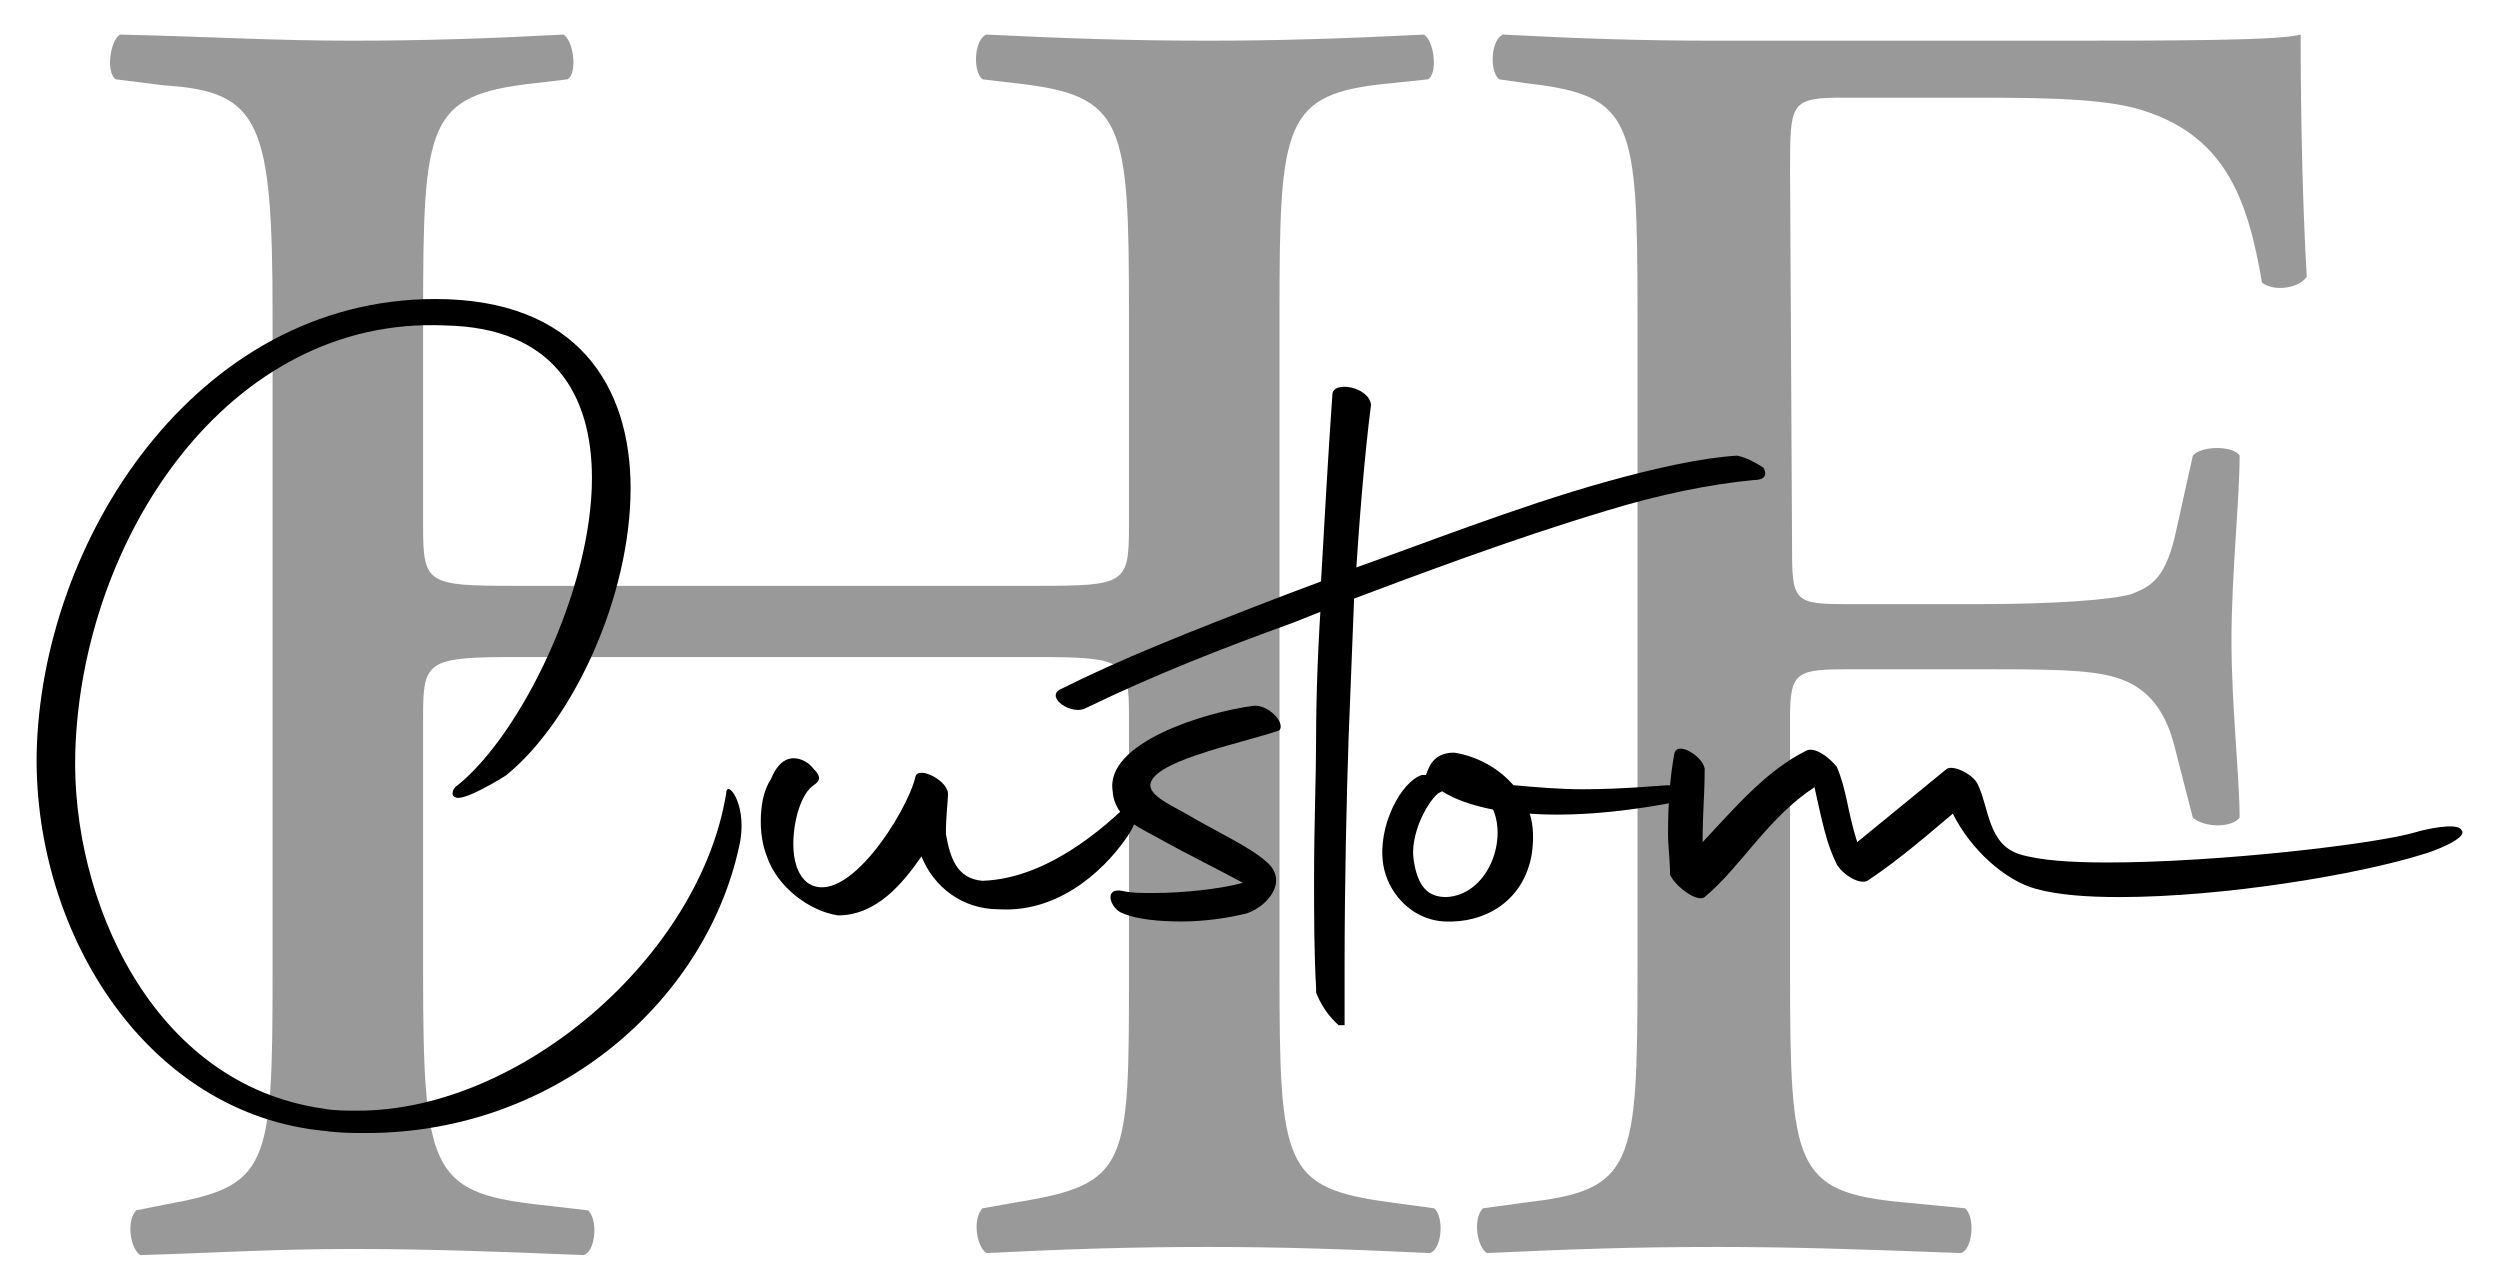 <?xml version="1.0" encoding="utf-8"?>
<!-- Generator: Adobe Illustrator 27.3.1, SVG Export Plug-In . SVG Version: 6.00 Build 0)  -->
<svg version="1.1" id="Layer_1" xmlns="http://www.w3.org/2000/svg" xmlns:xlink="http://www.w3.org/1999/xlink" x="0px" y="0px"
	 viewBox="0 0 122.9 63.3" style="enable-background:new 0 0 122.9 63.3;" xml:space="preserve">
<style type="text/css">
	.st0{fill:#999999;}
</style>
<g>
	<g id="HF">
		<g>
			<path class="st0" d="M25.3,32.3c-4.3,0-4.5,0.2-4.5,2.9v12.7c0,9.5,0.4,10.7,5.5,11.3l2.6,0.3c0.5,0.4,0.4,2-0.2,2.2
				c-4.9-0.2-7.9-0.3-11.4-0.3c-3.9,0-6.9,0.2-10.4,0.3c-0.5-0.3-0.7-1.7-0.2-2.2l1.5-0.3c5-0.9,5.2-1.8,5.2-11.3V15.5
				c0-9.5-0.6-11-5.3-11.3L5.7,3.9C5.2,3.6,5.4,2,5.9,1.7C10.3,1.8,13.4,2,17.3,2c3.5,0,6.6-0.1,10.4-0.3c0.5,0.3,0.7,1.9,0.2,2.2
				l-1.7,0.2C21,4.7,20.8,6,20.8,15.5v10.4c0,2.8,0.2,2.9,4.5,2.9H51c4.3,0,4.5-0.1,4.5-2.9V15.5C55.5,6,55.3,4.7,50,4.1l-1.7-0.2
				c-0.5-0.4-0.4-2,0.2-2.2C52.6,1.9,55.7,2,59.4,2C62.9,2,66,1.9,70,1.7c0.5,0.3,0.7,1.9,0.2,2.2l-1.9,0.2
				c-5.2,0.5-5.4,1.9-5.4,11.3v32.4c0,9.5,0.2,10.6,5.4,11.3l2.2,0.3c0.5,0.4,0.4,2-0.2,2.2c-4.3-0.2-7.4-0.3-10.9-0.3
				c-3.7,0-6.9,0.1-10.9,0.3c-0.5-0.3-0.7-1.7-0.2-2.2l1.7-0.3c5.5-0.9,5.5-1.8,5.5-11.3V35.2c0-2.7-0.2-2.9-4.5-2.9L25.3,32.3
				L25.3,32.3z"/>
		</g>
		<g>
			<path class="st0" d="M88.1,27.3c0,2.4,0.3,2.4,3,2.4h6.1c3.7,0,6.6-0.2,7.6-0.5c1-0.4,1.7-0.8,2.2-3.2l0.8-3.6
				c0.4-0.5,2-0.5,2.3,0c0,2.2-0.4,5.8-0.4,9.1c0,3.2,0.4,6.7,0.4,8.7c-0.4,0.5-1.7,0.5-2.3,0l-0.9-3.5c-0.4-1.6-1.2-2.9-2.9-3.4
				c-1.3-0.4-3.5-0.4-6.9-0.4h-6.1c-2.7,0-3,0.1-3,2.4v12.5c0,9.5,0.2,10.8,5.5,11.3l3.1,0.3c0.5,0.4,0.4,2-0.2,2.2
				c-5.3-0.2-8.4-0.3-12-0.3c-4,0-7,0.1-11.3,0.3c-0.5-0.3-0.7-1.7-0.2-2.2l2.2-0.3c5.2-0.6,5.4-1.8,5.4-11.3V15.4
				c0-9.5-0.2-10.7-5.4-11.3l-1.4-0.2c-0.5-0.4-0.4-2,0.2-2.2c3.8,0.2,6.8,0.3,10.4,0.3H101c5.8,0,11,0,12.1-0.3
				c0,4.1,0.1,8.5,0.3,11.9c-0.3,0.5-1.5,0.8-2.2,0.3c-0.7-4.1-1.8-7.4-6.3-8.6c-2-0.5-5-0.5-8.7-0.5h-5.5c-2.7,0-2.7,0.2-2.7,3.6
				L88.1,27.3L88.1,27.3z"/>
		</g>
	</g>
	<g id="Custom">
		<path d="M1.8,37.1C2,26.6,9.6,14.7,21.4,14.7c7,0,9.6,4.3,9.6,9.3c0,5.3-2.8,11.4-6.1,14.1c-0.3,0.2-2.1,1.3-2.5,1.1
			c-0.3-0.1-0.1-0.5,0.1-0.6c3.1-2.5,6.6-9.6,6.6-15.1c0-4.1-1.9-7.4-7.2-7.5C11.2,15.5,4,26.5,3.7,37c-0.2,7.1,3.7,16.3,12.2,17.5
			c0.5,0.1,1.1,0.1,1.7,0.1c8,0,16.8-7.6,18.1-15.6c0-0.7,1,0.4,0.7,2.3C34.9,49,27.5,55.7,18,55.7c-0.6,0-1.3,0-2-0.1
			C7.3,54.8,1.7,46,1.8,37.1z"/>
		<path d="M37.7,42.1c-0.2-0.5-0.3-1.1-0.3-1.7c0-0.7,0.1-1.5,0.5-2.1c0.2-0.5,0.5-0.9,0.9-1c0.4-0.1,0.9,0.1,1.2,0.5
			c0.4,0.4,0.3,0.6,0,0.8c-0.6,0.4-1,1.7-1,2.9c0,0.8,0.2,1.5,0.7,1.9c1.9,1.3,4.9-3.5,5.3-5.2c0.1-0.6,1.7,0.2,1.6,0.9
			c0,0.3-0.1,1-0.1,1.9c0.2,1.1,0.5,2.2,1.8,2.3c3.1-0.1,5.9-2.5,7.4-4c0.4-0.5,0.4,0.8-0.2,1.7c-0.9,1.4-3.2,3.9-6.4,3.7
			c-1.8,0-3.2-1.1-3.8-2.6c-0.9,1.3-2.2,2.9-4.1,2.9C39.8,44.8,38.2,43.6,37.7,42.1z"/>
		<path d="M55.2,43.8c0.4,0.1,0.9,0.1,1.5,0.1c1.5,0,3.3-0.2,4.4-0.5c-1.1-0.6-2.9-1.5-3.8-2c-1.2-0.7-2.5-1.1-2.6-2.5
			c-0.4-2.4,4.6-3.9,6.9-4.2c0.7-0.1,1.6,0.8,1.3,1.2c-1.7,0.6-5.8,1.4-6.3,2.5c-0.3,0.6,0.8,1.1,1.7,1.6c1.7,1,3.1,1.6,4,2.4
			c1,0.9,0.1,2.1-1,2.5c-0.8,0.2-2,0.4-3.2,0.4c-1.1,0-2.2-0.1-2.9-0.4C54.6,44.7,54.2,43.6,55.2,43.8z"/>
		<path d="M64.7,36.3c0,1.8-0.1,4.2-0.1,6.9c0,1.8,0,3.6,0.1,5.4c0,0.1,0,0.1,0,0.2c0.2,0.5,0.5,1,0.9,1.4c0,0,0,0,0,0
			c0.1,0.1,0.1,0.1,0.2,0.2c0,0,0.1,0,0.1,0c0,0,0.1,0,0.1,0c0,0,0.1,0,0.1,0c0,0,0,0,0,0c0-0.9,0-1.9,0-2.9c0-4.1,0.1-8.4,0.2-11.3
			l0.3-7.6l-1.6,0.1C64.8,31.5,64.7,34.1,64.7,36.3z"/>
		<path d="M86.7,23c-0.3-0.2-0.8-0.5-1.3-0.6c-1.7,0.1-4,0.6-6.5,1.3c-4.3,1.2-9.1,3.1-12.8,4.4c-0.4,0.2-0.8,0.3-1.2,0.5l0,0
			l-1.6,0.6v0c-5.2,2-8.2,3.2-11.2,4.7c-0.7,0.4,0.6,1.3,1.3,0.9c3.3-1.6,6.6-2.9,10.2-4.2c0,0,0,0,0,0l1.5-0.6v0
			c0.4-0.1,0.6-0.2,1-0.4c3.2-1.2,8.2-3.1,12.9-4.5c2.6-0.8,5.1-1.3,7.2-1.5C86.7,23.6,86.9,23.4,86.7,23z"/>
		<path d="M67.4,19.9c-0.1-0.9-1.9-1.2-1.9-0.5c-0.2,2.8-0.4,6.4-0.6,9.9l1.7-0.1C66.8,25.7,67.1,22.2,67.4,19.9z"/>
		<path d="M75.2,40c0.2,0.6,0.2,1.3,0.1,2c-0.4,2.3-2.3,3.4-4.3,3.3c-1.7-0.1-2.8-1.5-3-2.8c-0.3-1.9,0.9-4.1,1.9-4.4
			c0.1,0,0.1,0,0.2,0c0.2-0.6,0.5-1.1,1.4-1.1c1.2,0.2,2.2,0.8,2.9,1.6c1.1,0.1,2.3,0.2,3.4,0.2c2.1,0,3.9-0.2,4.3-0.2
			c1.3,0,1,0.5-0.1,0.9C80.9,39.7,78,40.2,75.2,40z M69.5,42.3c0.2,1.3,0.7,1.8,1.6,1.8c2-0.1,3-2.7,2.3-4.3c-1-0.2-1.9-0.5-2.5-0.9
			L70.7,39C70.1,39.5,69.3,41.1,69.5,42.3z"/>
		<path d="M96,40c-2,1.7-3,2.5-4.2,3.3c-0.4,0.2-1.2-0.3-1.5-0.8c-0.5-1-0.7-2-1.1-3.8c-2.3,1.5-3.6,3.9-5.4,5.4
			c-0.4,0.3-1.5-0.6-1.7-1.1c0-0.7-0.1-1.4-0.1-2c0-1.5,0.1-2.8,0.3-3.9c0.1-0.8,1.6,0.2,1.5,0.8c0,1.2-0.1,2-0.1,3.5
			c1.6-1.7,3.1-3.5,5.1-4.5c0.4-0.2,1.1,0.3,1.5,0.8c0.5,1.2,0.5,2.1,1,3.7l4.4-3.6c0.3-0.2,1.2,0.2,1.5,0.7c0.6,1.2,0.5,3,2.1,3.5
			c1,0.3,2.5,0.4,4.3,0.4c5.4,0,13.2-0.9,15.2-1.5c0.3-0.1,2-0.5,2.2-0.1c0.4,0.4-1.5,1.1-1.9,1.2c-3.2,1-9.8,2.1-14.9,2.1
			c-1.6,0-3-0.1-4.1-0.4C98.6,43.3,96.9,41.8,96,40z"/>
	</g>
</g>
</svg>
